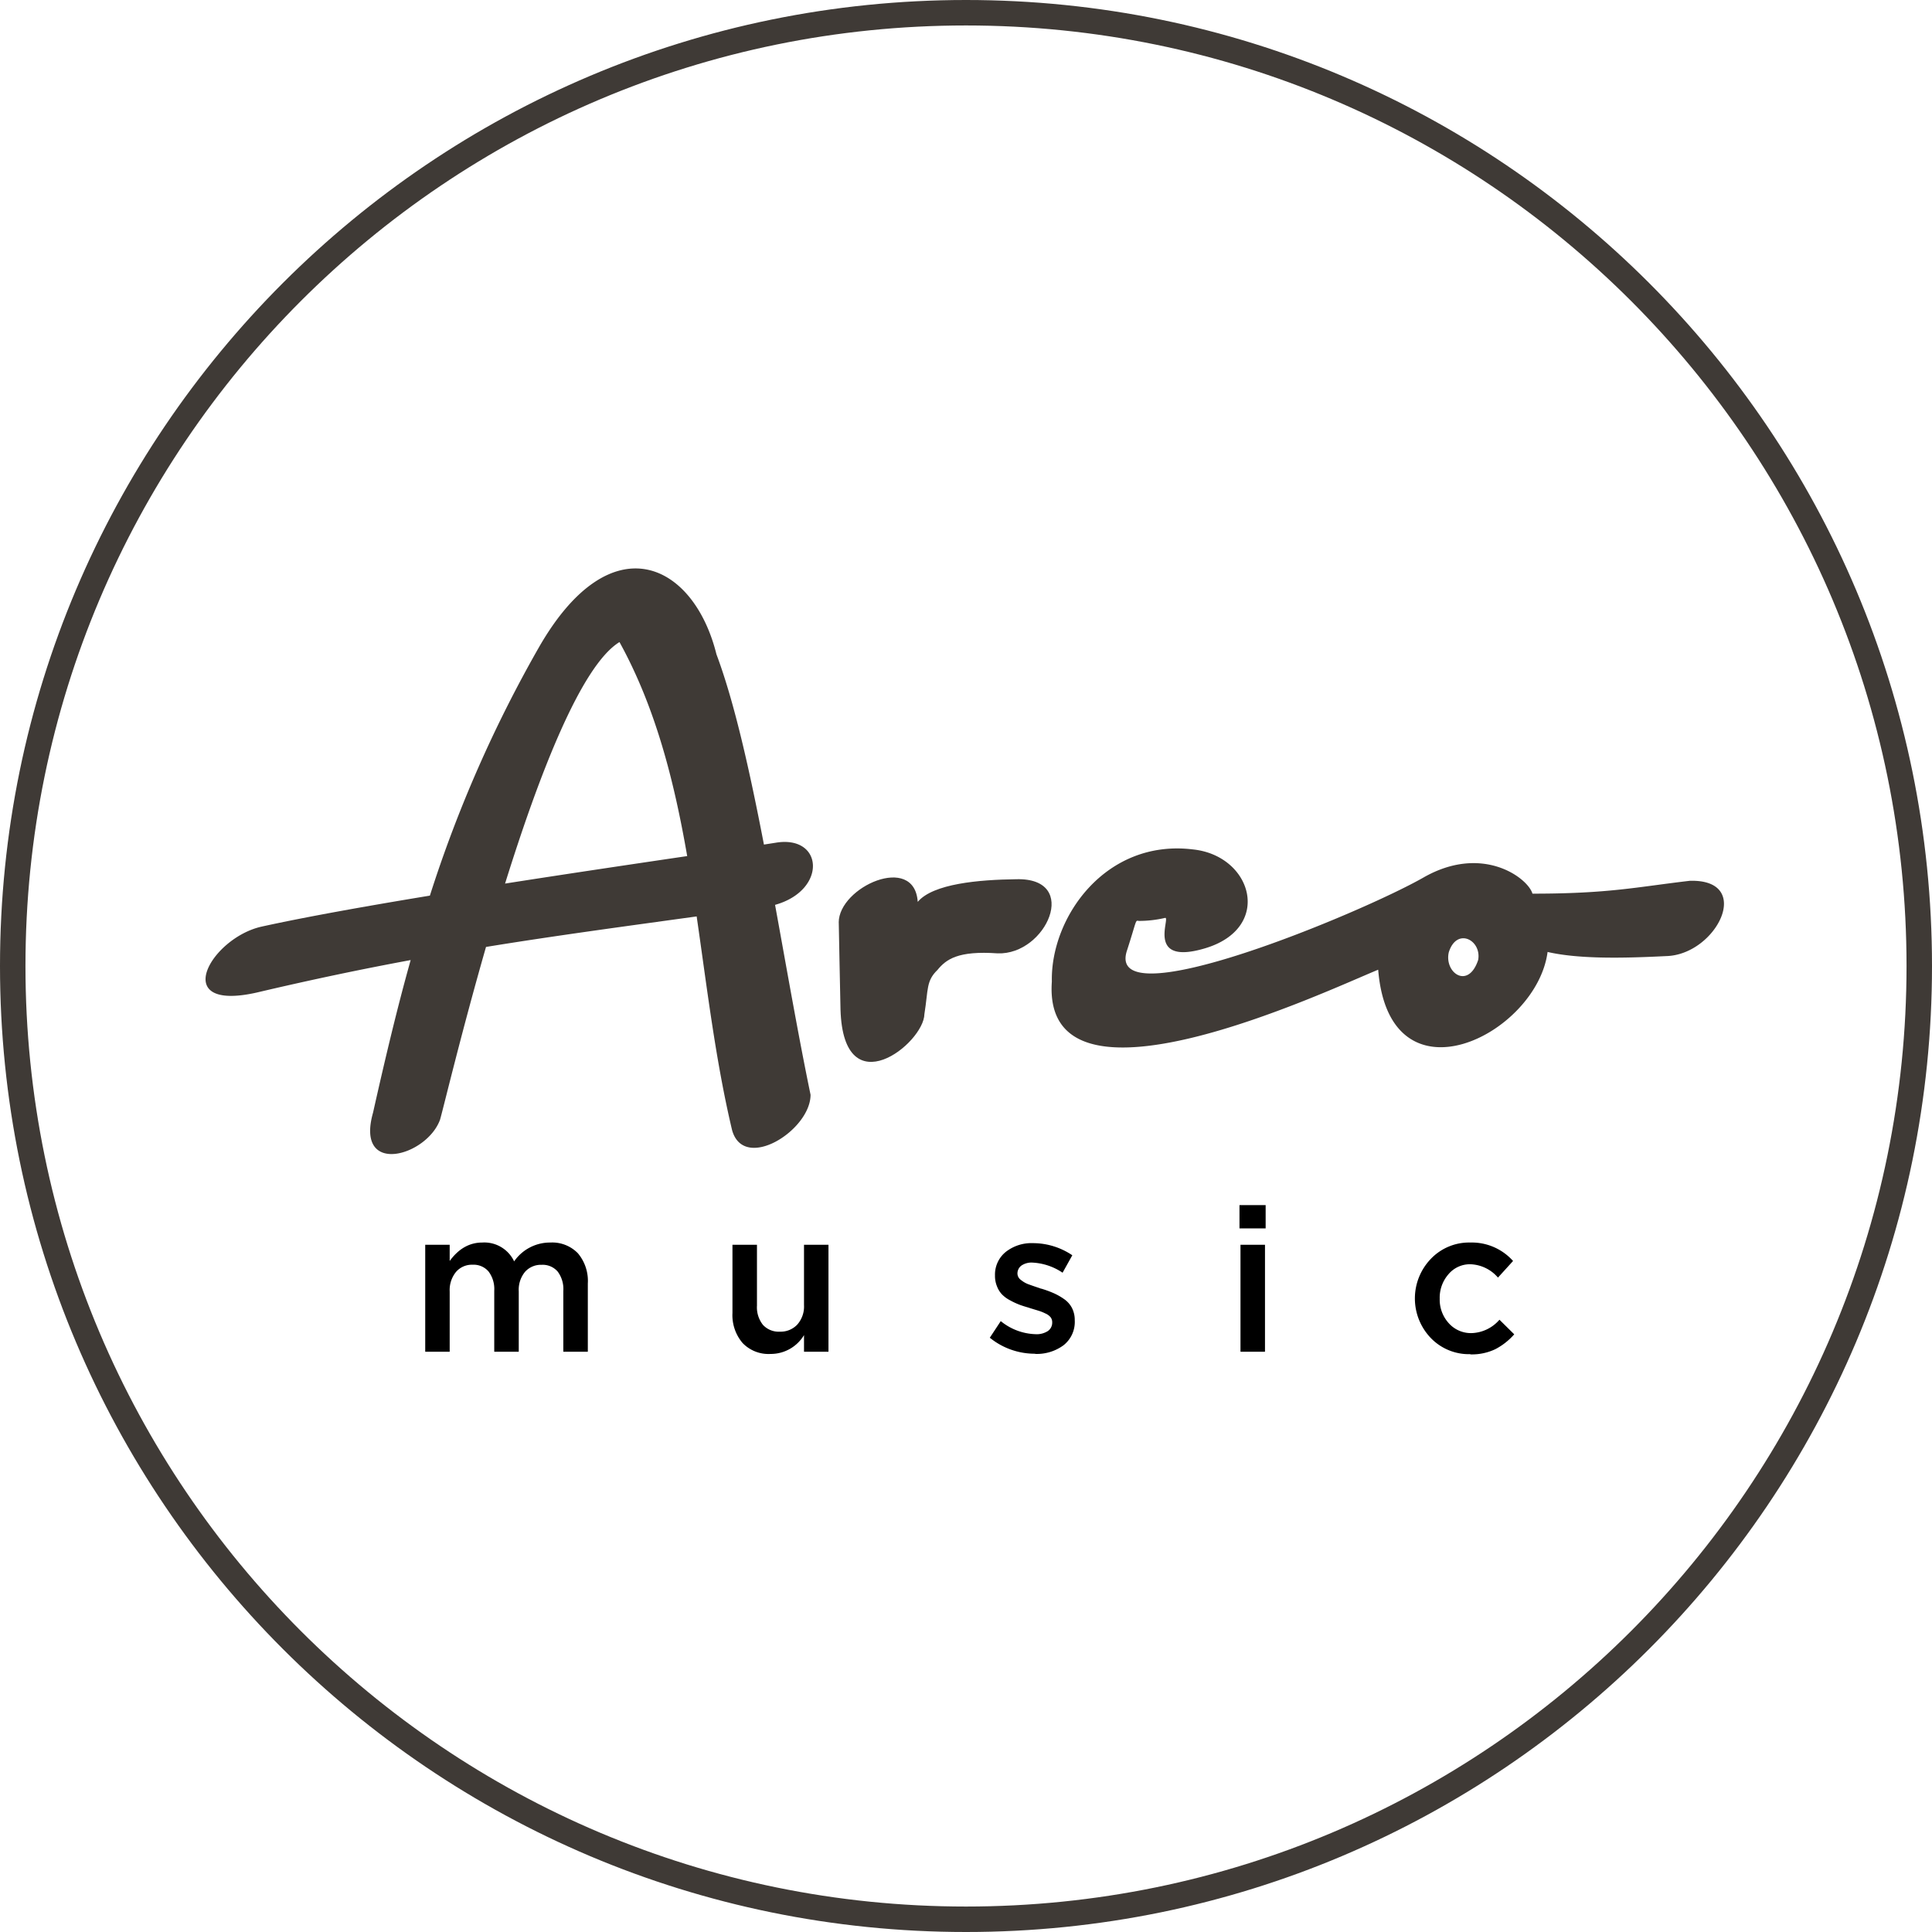 <?xml version="1.0" encoding="UTF-8"?> <svg xmlns="http://www.w3.org/2000/svg" id="Слой_1" data-name="Слой 1" viewBox="0 0 443.08 443.08"> <defs> <style>.cls-1{fill:#3f3a36;}</style> </defs> <path class="cls-1" d="M177.83,193.28l-2.63.41c-3.28-17-6.77-32.65-10.89-43.63-5.21-21-24.14-30.31-40.61-1.79A296.3,296.3,0,0,0,98.59,205.4c-14.69,2.42-28.47,4.88-38.56,7.1-11.75,2.59-21.39,19.7-1.11,15.12,12.73-3,24.25-5.4,35.26-7.44-3,10.67-5.75,22.15-8.63,35-4.15,14.68,12.37,10,15.38,1.57.78-2.71,4.82-19.7,10.53-39.58,15.72-2.56,31.1-4.62,48.31-7,2.39,16.44,4.34,33.09,8.12,49,2.68,9.7,18,.07,18-8.1-2.8-13.51-5.43-28.7-8.14-43.55C189.79,204.15,188.84,191.38,177.83,193.28Zm-62,9.36c7.76-24.88,17.43-50,26.24-55.39,8.27,15,12.52,31.76,15.53,49.08C145.69,198.09,130.83,200.29,115.81,202.64Z"></path> <path class="cls-1" d="M387.54,202c-12.37,1.45-18.52,2.95-36.09,2.95-1-3.54-11.4-11.48-25-3.7-14.22,8.12-73.19,32.65-68,16.77,2.34-7.23,1.87-6.95,2.74-6.82a26.39,26.39,0,0,0,6-.69c1.39-.33-4.51,11,9.08,7,15.77-4.64,11-21.32-2.72-22.71-20-2.42-32.64,15.58-32.32,30.29-2.38,33.19,62.9,2.18,74.84-2.7,2.59,31.8,36.36,14.92,38.85-4.07,7.4,1.7,17.94,1.41,27.17.95C393.66,219,402.34,201.59,387.54,202ZM339,220.15c-2.27,6.87-7.81,2.95-6.74-1.75C334.1,212.55,339.83,215.61,339,220.15Z"></path> <path class="cls-1" d="M192.35,211.56c0-8.14,17.37-15.95,18.12-4.73,3.52-4.17,14-5.08,22.6-5.19,14.79-.4,6.88,17.43-4.28,17C219.71,218,217,220,215,222.44c-2.64,2.56-2.09,4.46-3,10.13-.11,6.74-18.55,21.38-19.24-1-.32-14.71-.15-7.93-.4-20Z"></path> <path d="M97.52,310V285.47h5.61v3.72q3.08-4.23,7.48-4.23a7.56,7.56,0,0,1,7.3,4.32,10,10,0,0,1,8.31-4.32,8.19,8.19,0,0,1,6.31,2.46,9.83,9.83,0,0,1,2.28,6.93V310h-5.62V296.06a6.68,6.68,0,0,0-1.3-4.45,4.53,4.53,0,0,0-3.67-1.54,4.87,4.87,0,0,0-3.81,1.61,6.45,6.45,0,0,0-1.44,4.48V310h-5.62V296a6.65,6.65,0,0,0-1.3-4.39,4.5,4.5,0,0,0-3.67-1.56,4.79,4.79,0,0,0-3.8,1.65,6.58,6.58,0,0,0-1.45,4.48V310Zm79.19.51A8.24,8.24,0,0,1,170.3,308a9.85,9.85,0,0,1-2.32-6.88V285.47h5.62v13.94a6.49,6.49,0,0,0,1.37,4.43,4.89,4.89,0,0,0,3.88,1.56,5.21,5.21,0,0,0,4-1.63,6.24,6.24,0,0,0,1.54-4.45V285.47H190V310h-5.61v-3.81a8.9,8.9,0,0,1-7.67,4.32Zm60.7-.05A16.36,16.36,0,0,1,227,306.79l2.51-3.81a13.22,13.22,0,0,0,8,3,4.71,4.71,0,0,0,2.8-.72,2.33,2.33,0,0,0,1-2,1.89,1.89,0,0,0-.34-1.13,3.19,3.19,0,0,0-1.24-.91,10.44,10.44,0,0,0-1.48-.6l-2-.61-.42-.14c-.86-.25-1.6-.48-2.2-.72a16.81,16.81,0,0,1-2-.95,7.12,7.12,0,0,1-1.81-1.32,5.52,5.52,0,0,1-1.16-1.84,6.28,6.28,0,0,1-.47-2.51,6.69,6.69,0,0,1,2.48-5.43,9.53,9.53,0,0,1,6.25-2,16.14,16.14,0,0,1,9,2.78l-2.23,4a13.55,13.55,0,0,0-6.92-2.32,4.09,4.09,0,0,0-2.53.69,2.25,2.25,0,0,0-.9,1.86,1.84,1.84,0,0,0,.81,1.44,6,6,0,0,0,1.62.95c.55.2,1.42.51,2.63.91l.23.09a.8.8,0,0,0,.23.05,25.47,25.47,0,0,1,2.74,1,13.84,13.84,0,0,1,2.35,1.32,5.71,5.71,0,0,1,1.88,2.07,6.05,6.05,0,0,1,.65,2.85,6.82,6.82,0,0,1-2.55,5.71,10.29,10.29,0,0,1-6.55,2Zm46.85-28.75v-5.34h6v5.34Zm.23,28.29V285.47h5.62V310Zm52.69.56a12.14,12.14,0,0,1-9.06-3.72,13.1,13.1,0,0,1,0-18.11,12.12,12.12,0,0,1,9.08-3.77,12.68,12.68,0,0,1,9.8,4.23L343.54,293a8.71,8.71,0,0,0-6.36-3.06,6.42,6.42,0,0,0-5,2.3,8.16,8.16,0,0,0-2,5.59,8,8,0,0,0,2.07,5.62,6.79,6.79,0,0,0,5.27,2.28,8.78,8.78,0,0,0,6.36-3.07l3.39,3.35a14.94,14.94,0,0,1-4.34,3.41,12.49,12.49,0,0,1-5.69,1.19Z"></path> <path class="cls-1" d="M221.54,0C99.19,0,0,99.19,0,221.54S99.19,443.08,221.54,443.08s221.54-99.19,221.54-221.54S343.89,0,221.54,0Zm0,437.24c-119.13,0-215.7-96.57-215.7-215.7S102.41,5.84,221.54,5.84s215.7,96.57,215.7,215.7S340.67,437.24,221.54,437.24Z"></path> </svg> 